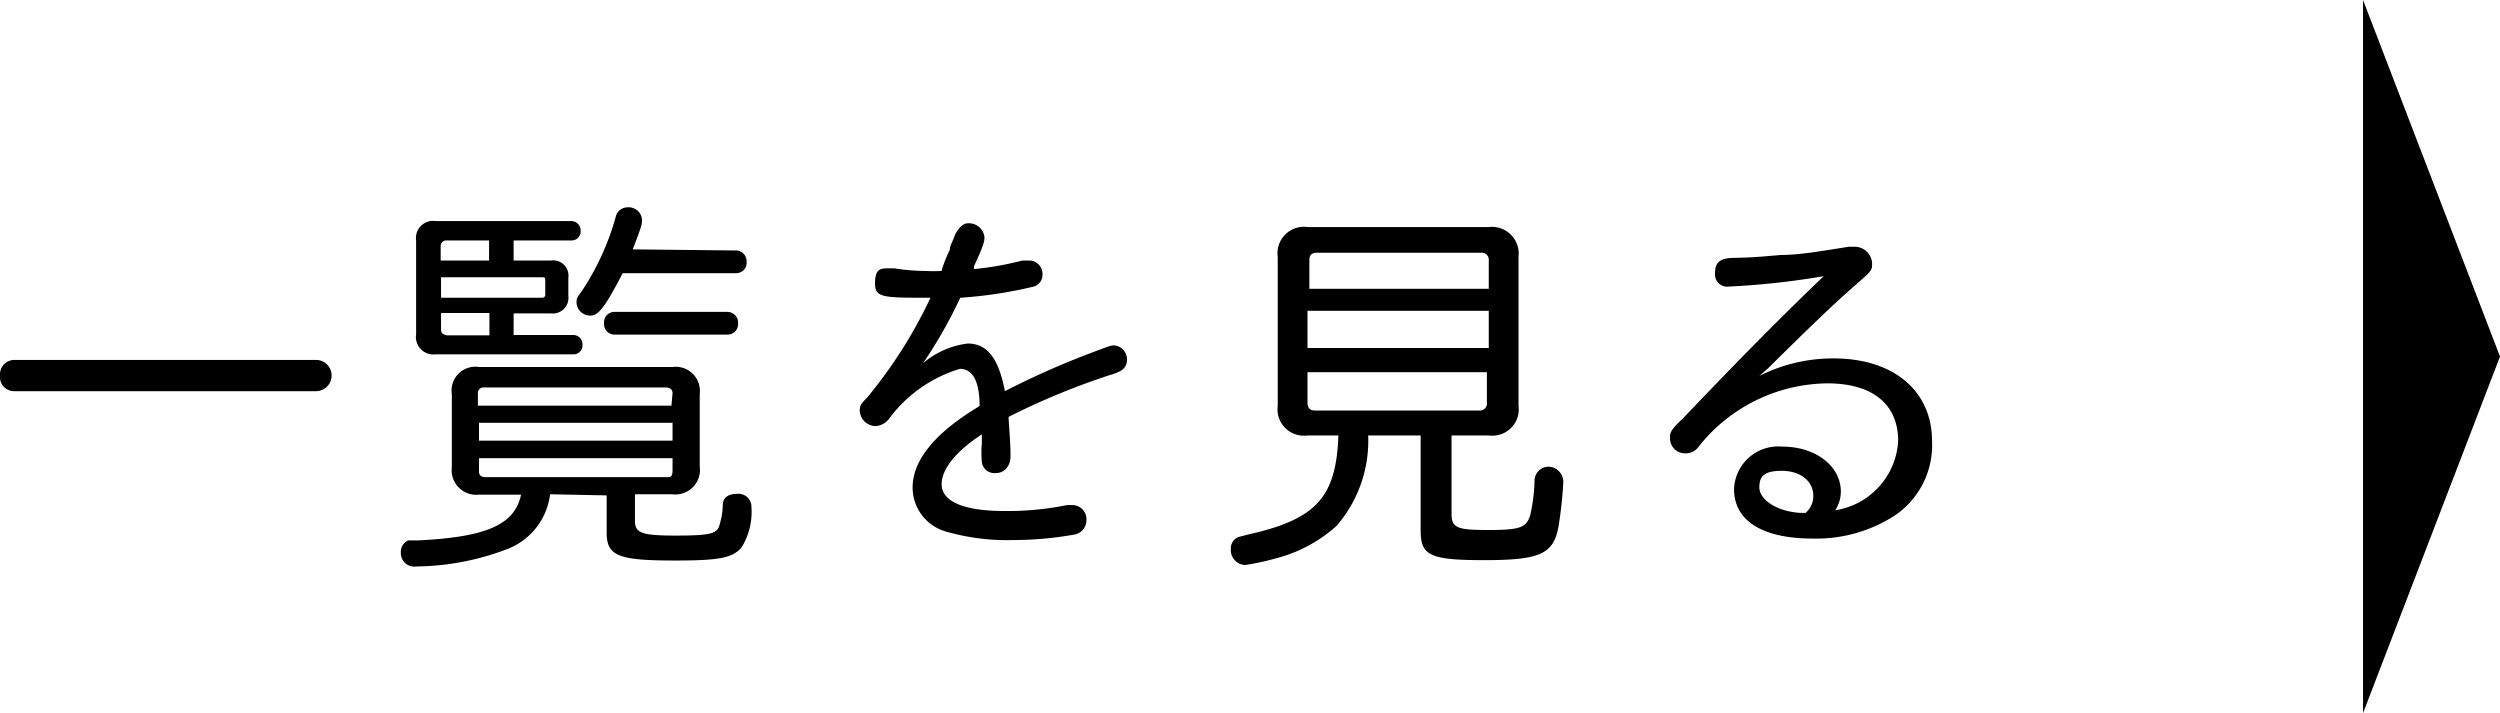 <svg xmlns="http://www.w3.org/2000/svg" width="67.17" height="19.16" viewBox="0 0 67.17 19.16">
  <g id="レイヤー_2" data-name="レイヤー 2">
    <g id="デザイン">
      <g>
        <g>
          <path d="M8.49,9.67a.42.42,0,0,1,0,.84H.38A.38.38,0,0,1,0,10.09a.39.39,0,0,1,.38-.42Z"/>
          <path d="M14.78,13.28a1.81,1.81,0,0,1-1.12,1.46,7,7,0,0,1-2.48.48.36.36,0,0,1-.41-.37.33.33,0,0,1,.2-.33h.26c1.84-.09,2.6-.42,2.77-1.23H12.87a.66.66,0,0,1-.73-.74V10.59a.64.64,0,0,1,.73-.73h5.2a.65.65,0,0,1,.73.73v1.94a.66.66,0,0,1-.74.75h-1V14c0,.32.19.39,1.09.39s1.07-.05,1.16-.22a2,2,0,0,0,.11-.6c0-.19.14-.3.37-.3a.35.35,0,0,1,.4.36,1.82,1.82,0,0,1-.26,1.07c-.24.29-.59.36-1.79.36-1.53,0-1.84-.12-1.84-.75v-1ZM15.41,9a.25.25,0,0,1,.24.26.24.24,0,0,1-.24.26h-3.7a.47.47,0,0,1-.53-.54V6.46a.46.46,0,0,1,.53-.52h3.64a.25.25,0,0,1,.25.26.24.24,0,0,1-.25.26H13.8V7h1a.41.41,0,0,1,.47.46v.49a.42.42,0,0,1-.47.47h-1V9ZM12,6.46a.15.15,0,0,0-.16.16V7h1.3V6.46ZM11.85,8h2.72a.08.08,0,0,0,.08-.09V7.54c0-.07,0-.09-.08-.09H11.85Zm0,.85c0,.1.05.14.16.16h1.14V8.41h-1.3Zm6.22,1.72c0-.1-.06-.15-.16-.16H13a.15.15,0,0,0-.16.16v.33h5.2Zm-5.2,1.27h5.2v-.48h-5.2Zm0,.82c0,.11.05.15.16.16h4.88c.1,0,.15,0,.16-.16v-.35h-5.2Zm6.92-5.93a.29.29,0,0,1,.27.31.28.28,0,0,1-.27.3H16.73c-.46.89-.65,1.14-.86,1.14a.37.37,0,0,1-.38-.34c0-.1,0-.14.13-.3a7,7,0,0,0,.92-2,.33.33,0,0,1,.33-.27.36.36,0,0,1,.38.33c0,.12,0,.15-.25.8Zm-.23,1.65a.29.29,0,0,1,.27.31.28.28,0,0,1-.27.3H16.5a.28.28,0,0,1-.27-.3.28.28,0,0,1,.27-.31Z"/>
          <path d="M25.31,7.23a4,4,0,0,1,.21-.52c0-.11.08-.23.12-.35S25.83,6,26,6a.42.42,0,0,1,.45.37c0,.1,0,.18-.28.78l0,.08A8.39,8.39,0,0,0,27.47,7l.17,0a.36.36,0,0,1,.37.37.33.33,0,0,1-.28.34A11.63,11.63,0,0,1,25.8,8a12.54,12.54,0,0,1-1,1.76A2.26,2.26,0,0,1,26,9.23c.53,0,.83.4,1,1.28a22.32,22.32,0,0,1,2.24-1c.61-.23.61-.23.7-.23a.38.38,0,0,1,.34.39.33.33,0,0,1-.18.3,1.4,1.4,0,0,1-.29.11,19.53,19.53,0,0,0-2.71,1.12l0,.07c.05.72.05.78.05,1s-.14.44-.39.44a.34.34,0,0,1-.38-.3,2.65,2.65,0,0,1,0-.49s0-.09,0-.25c-.69.45-1.08.93-1.08,1.34s.47.72,1.7.72a8,8,0,0,0,1.67-.16l.15,0a.38.38,0,0,1,.37.41.39.39,0,0,1-.31.38,9.4,9.4,0,0,1-1.65.15,5.92,5.92,0,0,1-1.82-.23,1.23,1.23,0,0,1-.89-1.18c0-.74.61-1.48,1.8-2.19,0-.69-.2-1-.53-1a3.7,3.7,0,0,0-1.88,1.31.51.51,0,0,1-.39.23.44.44,0,0,1-.42-.4c0-.13,0-.17.2-.37A12.59,12.59,0,0,0,25,8c-1.28,0-1.49,0-1.49-.38s.13-.41.34-.41l.18,0a5.49,5.49,0,0,0,.84.07,3.82,3.82,0,0,0,.43,0Z"/>
          <path d="M36.76,11.7a3.49,3.49,0,0,1-.85,2.43,3.89,3.89,0,0,1-1.66.88,6.51,6.51,0,0,1-.79.17.4.4,0,0,1-.39-.43.33.33,0,0,1,.2-.32l.27-.07c1.83-.41,2.36-1,2.42-2.66h-.83a.71.71,0,0,1-.8-.8v-4a.71.71,0,0,1,.8-.8H40a.72.72,0,0,1,.8.8v4a.71.71,0,0,1-.8.8H39v2.09c0,.39.12.45,1,.45s1-.08,1.11-.38a4.69,4.69,0,0,0,.12-.92.38.38,0,0,1,.4-.4A.41.41,0,0,1,42,13a11,11,0,0,1-.13,1.17c-.14.72-.5.88-2,.88s-1.7-.14-1.7-.82V11.7ZM40,7a.19.19,0,0,0-.21-.21h-4.4c-.15,0-.21.06-.21.21v.76H40ZM35.13,9.35H40v-1H35.13Zm0,1.46c0,.15.06.22.21.22h4.4a.19.19,0,0,0,.21-.21V10H35.13Z"/>
          <path d="M47.27,10.1a4.4,4.4,0,0,1,2-.47c1.6,0,2.64.87,2.64,2.22a2.28,2.28,0,0,1-1,2,3.88,3.88,0,0,1-2.21.62c-1.35,0-2.11-.48-2.11-1.33A1.19,1.19,0,0,1,47.89,12c.89,0,1.57.52,1.57,1.21a.94.94,0,0,1-.15.5A2,2,0,0,0,51,11.85c0-1-.7-1.55-1.9-1.55A4.47,4.47,0,0,0,45.64,12a.42.42,0,0,1-.37.18.4.4,0,0,1-.4-.4c0-.16,0-.21.34-.53C46.4,10,47.65,8.71,49,7.42a21,21,0,0,1-2.55.28.33.33,0,0,1-.37-.37c0-.28.14-.39.46-.4s.44,0,1.31-.08c.48,0,1-.09,1.82-.22h.14a.47.47,0,0,1,.49.44c0,.18,0,.2-.37.52-.6.52-1.25,1.14-2.43,2.31Zm1.23,3.69a.59.59,0,0,0,.22-.46c0-.41-.35-.68-.85-.68s-.6.17-.6.45.39.63,1.09.68h.14Z"/>
        </g>
        <polyline points="63.49 0 67.17 9.58 63.49 19.16"/>
      </g>
    </g>
  </g>
</svg>
